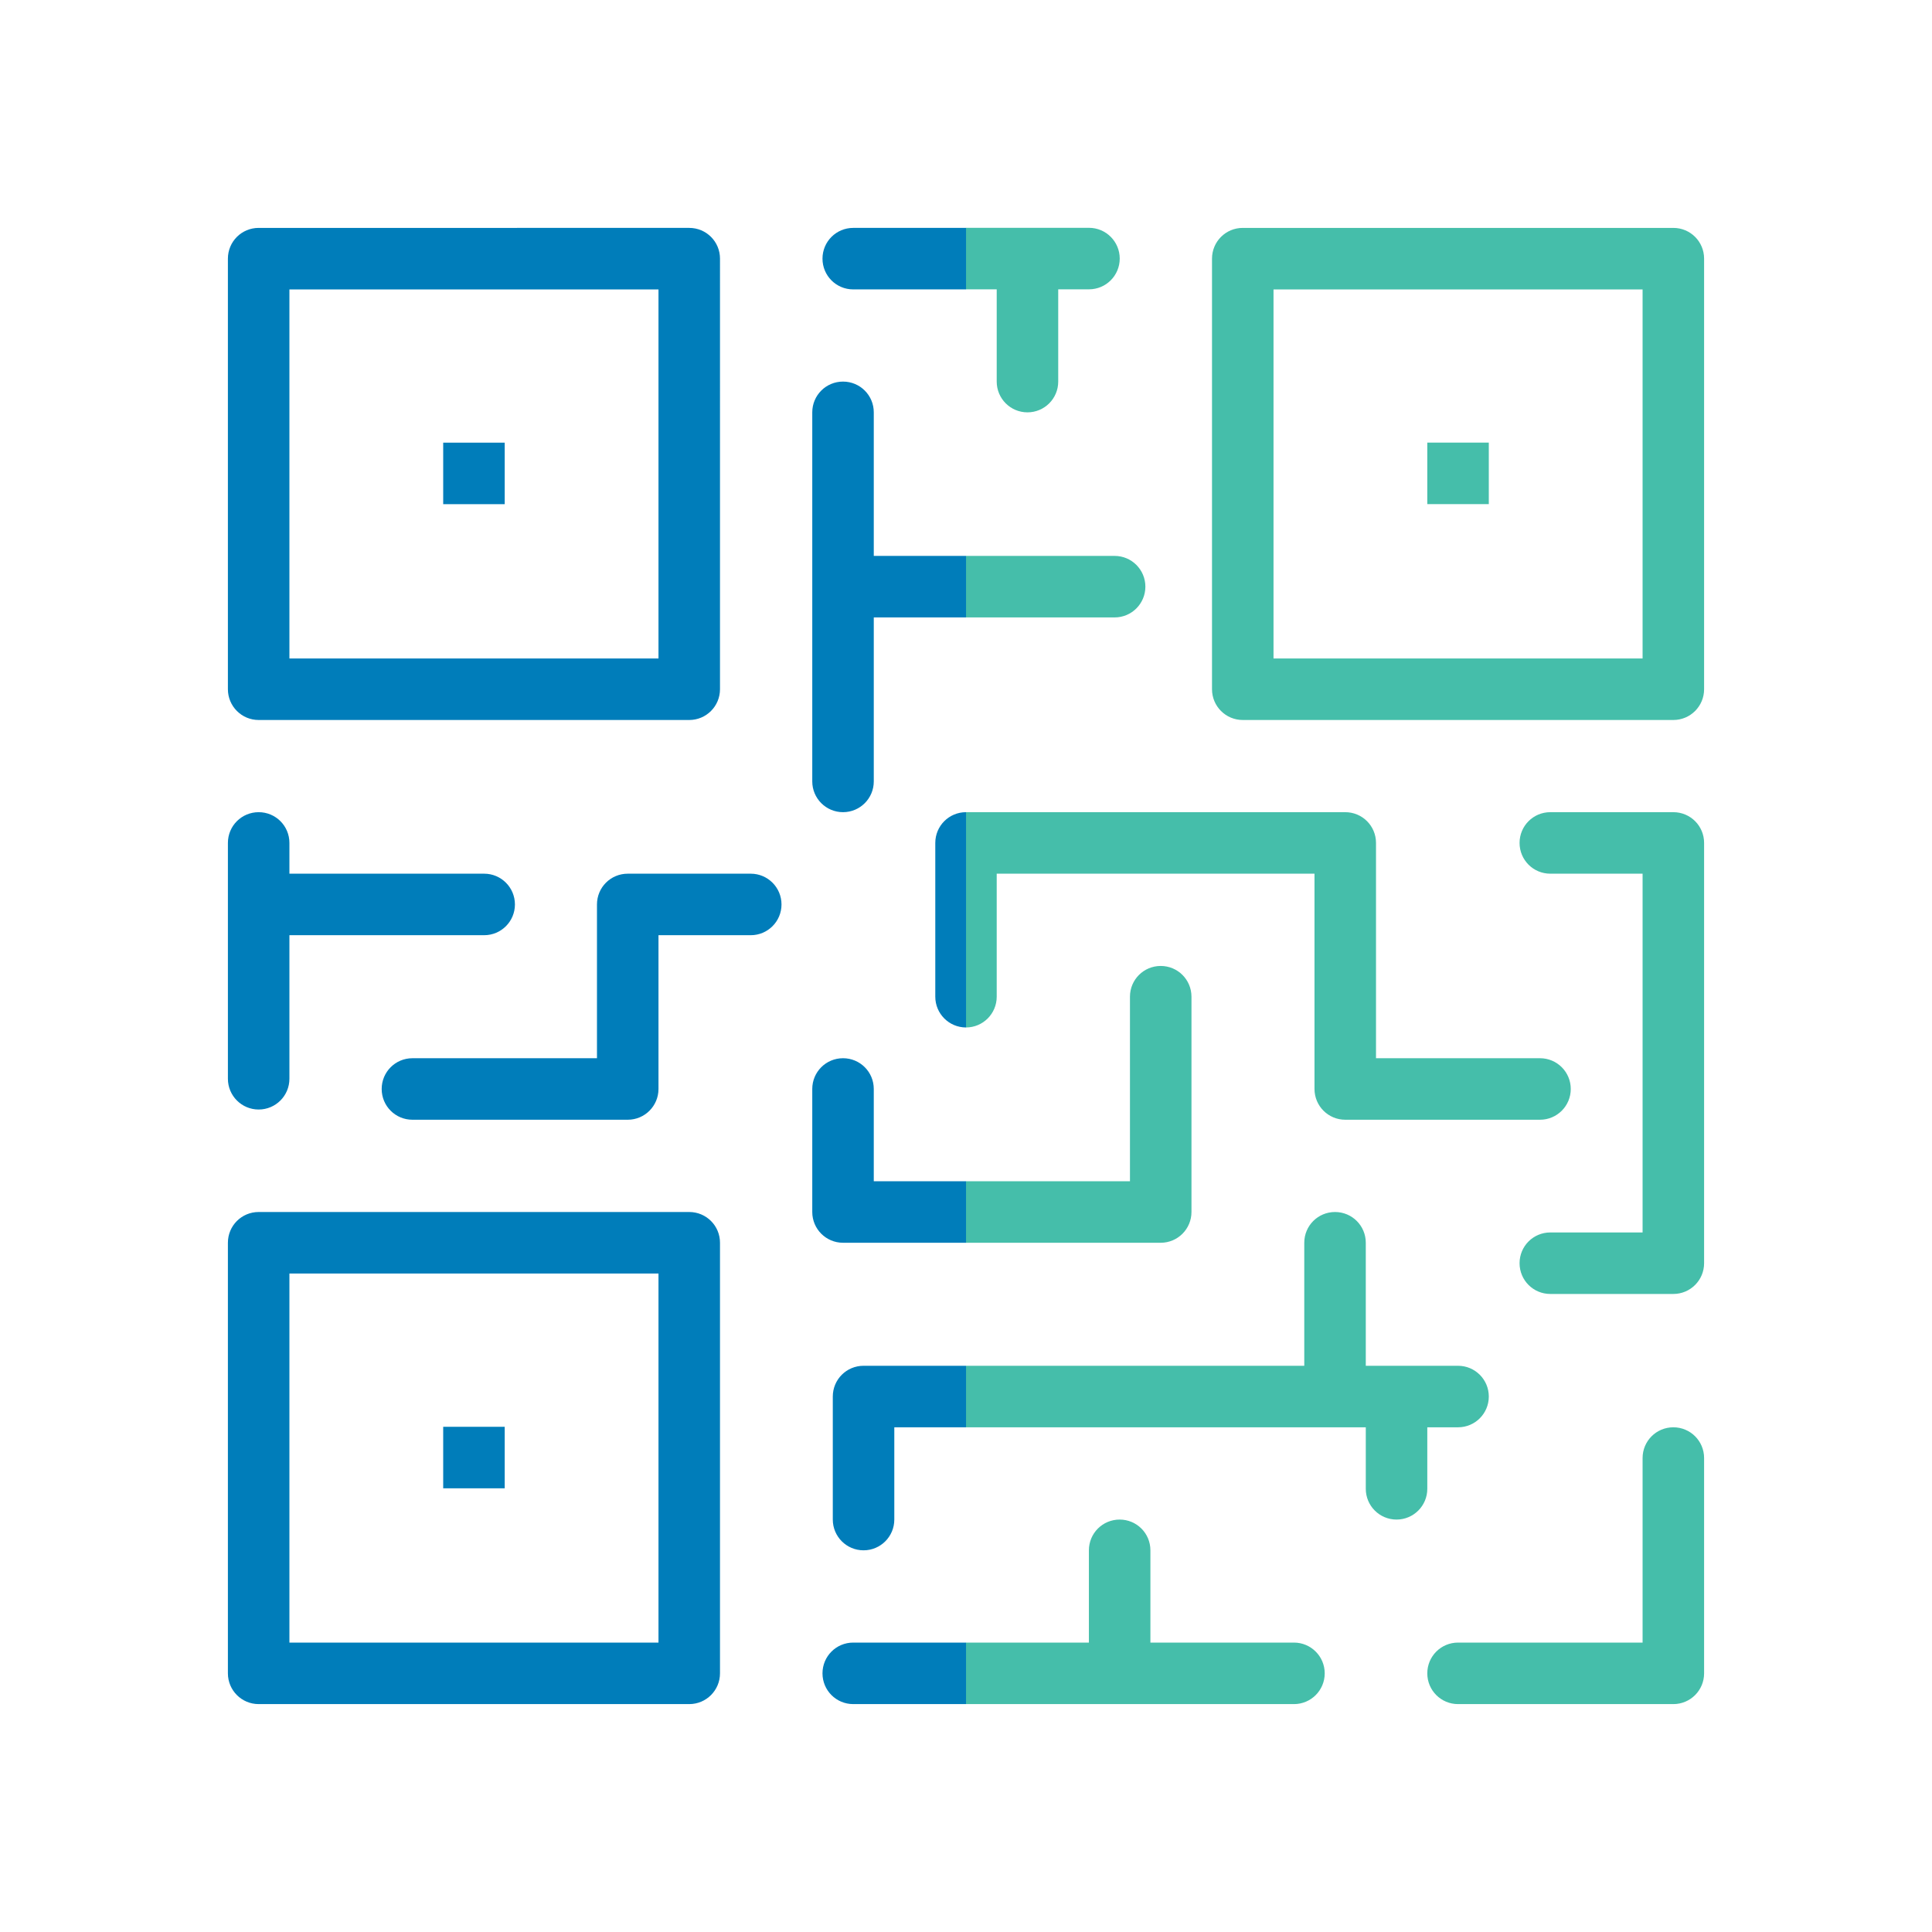 <?xml version="1.0" encoding="UTF-8"?><svg id="a" xmlns="http://www.w3.org/2000/svg" viewBox="0 0 226.77 226.77"><defs><style>.d{fill:#45beaa;}.d,.e{fill-rule:evenodd;}.e{fill:#007dba;}</style></defs><path id="b" class="d" d="M171.14,200.02h25.27c2,0,3.61-1.62,3.61-3.61v-25.27c0-2-1.61-3.61-3.61-3.61s-3.61,1.61-3.61,3.61v21.66h-21.66c-2,0-3.61,1.61-3.61,3.61s1.61,3.61,3.61,3.61Zm-57.76-7.22v7.22h38.5c2,0,3.61-1.62,3.61-3.61s-1.61-3.61-3.61-3.61h-16.85v-10.83c0-2-1.61-3.61-3.61-3.61s-3.61,1.61-3.61,3.61v10.83h-14.44Zm0-32.49v7.22h46.93v7.22c0,1.99,1.61,3.61,3.61,3.61s3.61-1.62,3.61-3.61v-7.22h3.61c2,0,3.61-1.62,3.61-3.61s-1.61-3.61-3.61-3.61h-10.83v-14.44c0-2-1.61-3.61-3.61-3.61s-3.61,1.61-3.61,3.61v14.44h-39.71Zm68.59-57.76h10.83v42.11h-10.83c-2,0-3.61,1.61-3.61,3.61s1.61,3.61,3.61,3.61h14.44c2,0,3.61-1.62,3.61-3.61v-49.33c0-2-1.61-3.61-3.61-3.61h-14.44c-2,0-3.61,1.61-3.61,3.61s1.61,3.61,3.61,3.61Zm-68.59,36.1v7.22h22.86c2,0,3.61-1.62,3.61-3.61v-25.27c0-2-1.61-3.61-3.61-3.61s-3.61,1.61-3.61,3.61v21.66h-19.25Zm0-43.32v25.27c2,0,3.61-1.62,3.61-3.61v-14.44h37.3v25.27c0,1.99,1.61,3.61,3.61,3.61h22.86c2,0,3.61-1.62,3.61-3.61s-1.61-3.61-3.61-3.61h-19.25v-25.27c0-2-1.61-3.61-3.61-3.61h-44.52ZM200.02,30.36c0-2-1.61-3.61-3.61-3.61h-50.54c-2,0-3.61,1.61-3.61,3.61v50.54c0,1.99,1.61,3.61,3.61,3.61h50.54c2,0,3.61-1.62,3.61-3.61V30.36Zm-7.22,3.61v43.32h-43.32V33.97h43.32Zm-79.42,31.28v7.22h17.45c2,0,3.61-1.62,3.61-3.61s-1.61-3.61-3.61-3.61h-17.45Zm61.37-13.3h-7.22v7.22h7.22v-7.22Zm-61.37-25.21v7.22h3.61v10.83c0,1.99,1.61,3.61,3.61,3.61s3.61-1.62,3.61-3.61v-10.83h3.61c2,0,3.61-1.62,3.61-3.61s-1.61-3.61-3.61-3.61h-14.44Z"/><path id="c" class="e" d="M113.39,192.8h-13.24c-2,0-3.61,1.61-3.61,3.61s1.61,3.61,3.61,3.61h13.24v-7.22Zm-28.88-46.93c0-2-1.61-3.61-3.61-3.61H30.36c-2,0-3.61,1.61-3.61,3.61v50.54c0,1.99,1.61,3.61,3.61,3.61h50.54c2,0,3.61-1.62,3.61-3.61v-50.54Zm-7.22,3.61v43.32H33.97v-43.32h43.32Zm36.1,10.83h-12.03c-2,0-3.61,1.61-3.61,3.61v14.44c0,1.99,1.61,3.61,3.61,3.61s3.61-1.62,3.61-3.61v-10.83h8.42v-7.22Zm-54.15,7.16h-7.22v7.22h7.22v-7.22Zm54.15-21.6v-7.22h-10.83v-10.83c0-2-1.61-3.61-3.61-3.61s-3.61,1.61-3.61,3.61v14.44c0,1.99,1.61,3.61,3.61,3.61h14.44Zm-64.98-14.44h25.27c2,0,3.61-1.62,3.61-3.61v-18.05h10.83c2,0,3.61-1.62,3.61-3.61s-1.61-3.61-3.61-3.61h-14.44c-2,0-3.61,1.61-3.61,3.61v18.05h-21.66c-2,0-3.61,1.61-3.61,3.61s1.61,3.61,3.61,3.61Zm-14.44-21.66h22.86c2,0,3.61-1.62,3.61-3.61s-1.61-3.61-3.61-3.61h-22.86v-3.61c0-2-1.61-3.61-3.61-3.61s-3.61,1.61-3.61,3.61v27.68c0,1.99,1.61,3.61,3.61,3.61s3.61-1.62,3.61-3.61v-16.85Zm79.42,10.83v-25.27c-2,0-3.61,1.61-3.61,3.61v18.05c0,1.99,1.61,3.61,3.61,3.61Zm0-48.13v-7.22h-10.83v-16.85c0-2-1.61-3.61-3.61-3.61s-3.61,1.61-3.61,3.61v43.32c0,1.99,1.61,3.61,3.61,3.61s3.61-1.62,3.61-3.61v-19.25h10.83Zm-28.88-42.11c0-2-1.61-3.61-3.61-3.61H30.36c-2,0-3.61,1.61-3.61,3.61v50.54c0,1.99,1.61,3.61,3.61,3.61h50.54c2,0,3.61-1.62,3.61-3.61V30.36Zm-7.22,3.61v43.32H33.97V33.97h43.32Zm-18.05,17.99h-7.22v7.22h7.22v-7.22Zm54.15-17.99v-7.22h-13.24c-2,0-3.61,1.61-3.61,3.61s1.61,3.61,3.61,3.61h13.24Z"/></svg>
